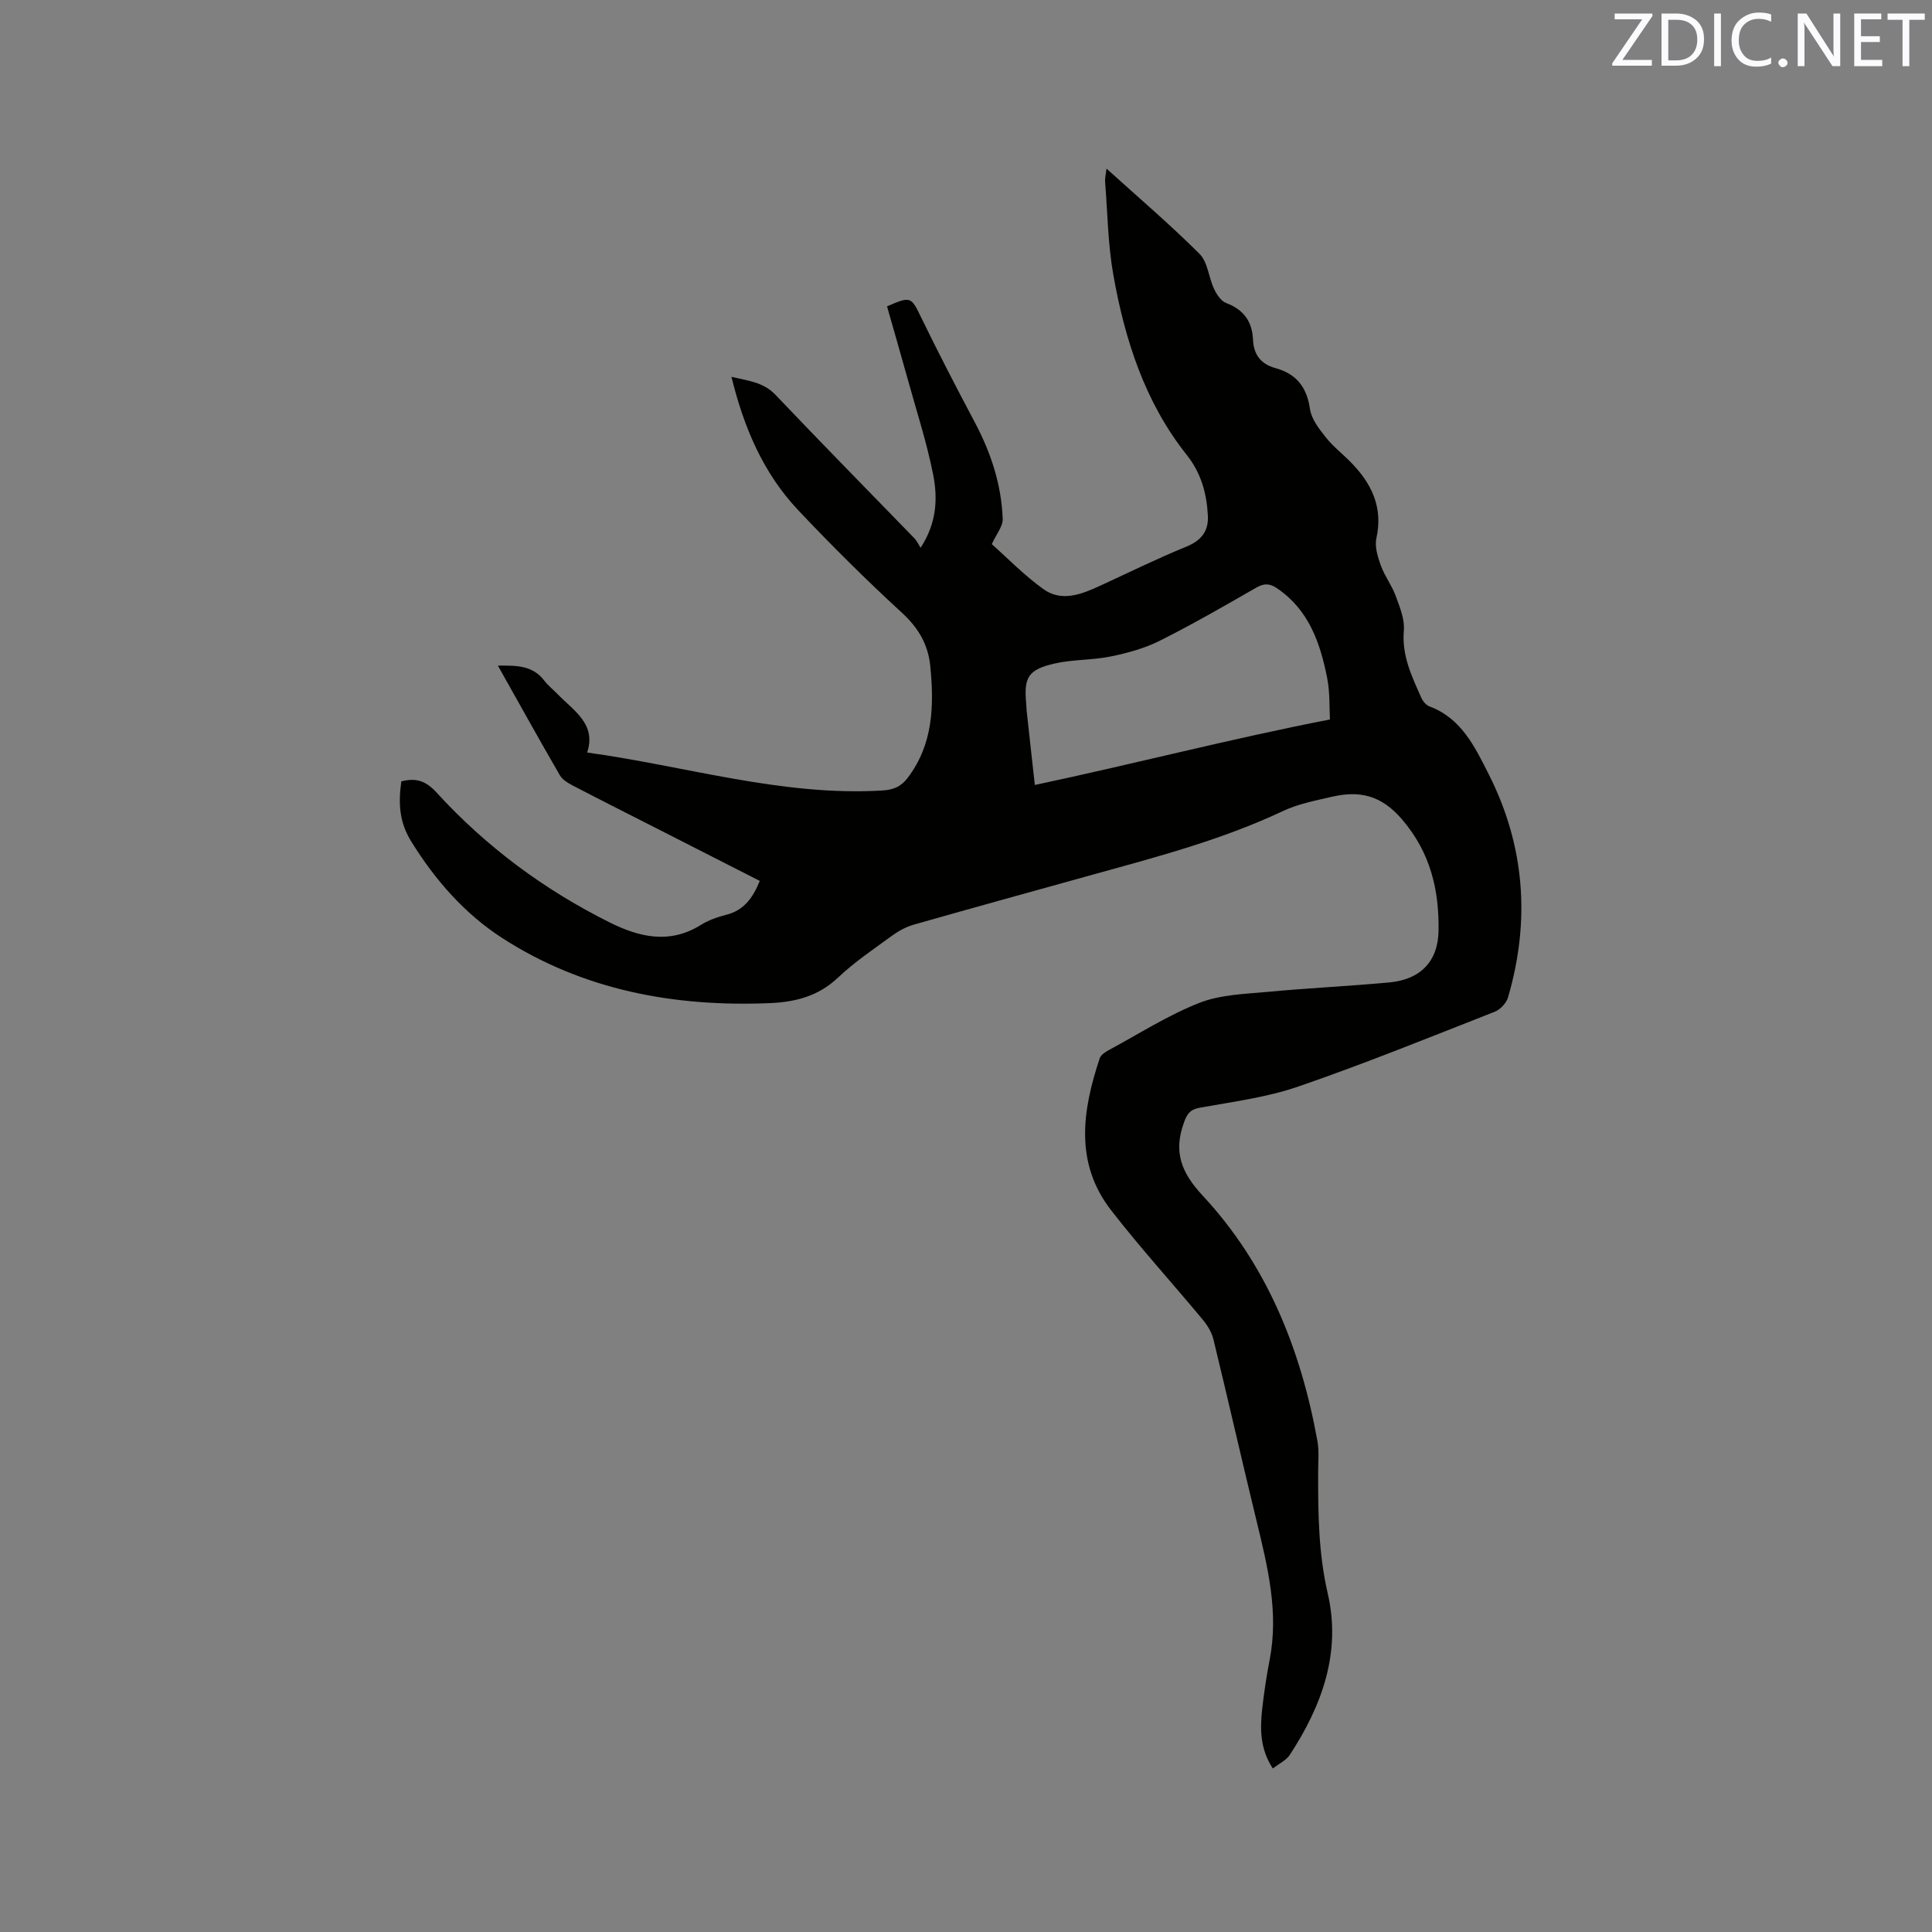 <svg enable-background="new 0 0 400 400" viewBox="0 0 400 400" xmlns="http://www.w3.org/2000/svg"><rect x="0" y="0" width="400" height="400" fill="#808080" stroke="none"/><path d="m83.09 161.78c3.06-.79 5.09-.11 7.29 2.3 10.25 11.22 22.31 20.16 35.91 26.93 6.07 3.02 12.35 4.51 18.77.51 1.59-.99 3.46-1.66 5.29-2.12 3.69-.93 5.54-3.53 6.95-7.02-7.09-3.61-14.15-7.21-21.21-10.8-5.85-2.98-11.72-5.93-17.54-8.96-.99-.52-2.11-1.2-2.64-2.11-4.29-7.41-8.44-14.9-12.83-22.7 3.82-.03 7.19-.09 9.62 3.12.76 1 1.79 1.8 2.68 2.72 3.38 3.49 8.15 6.24 6.18 12.15 20.62 2.85 40.35 9.08 61.04 7.87 2.36-.14 3.93-.78 5.33-2.63 5.28-6.96 5.47-14.9 4.68-23.06-.43-4.51-2.43-7.95-5.86-11.1-7.41-6.81-14.57-13.92-21.47-21.23-7.22-7.64-11.26-17.06-13.84-27.64 3.41.84 6.57 1.05 9.15 3.77 9.49 9.99 19.17 19.81 28.77 29.71.43.45.7 1.06 1.24 1.92 3.37-5.15 3.57-10.26 2.59-15.19-1.29-6.52-3.36-12.88-5.14-19.3-1.44-5.19-2.94-10.36-4.4-15.49 4.95-2.16 4.99-1.98 7.05 2.26 3.56 7.32 7.31 14.56 11.13 21.76 3.33 6.27 5.5 12.88 5.77 19.96.06 1.58-1.34 3.21-2.26 5.25 3.2 2.84 6.67 6.42 10.65 9.29 3.8 2.74 7.89 1.11 11.74-.66 5.93-2.73 11.79-5.62 17.82-8.08 3.12-1.27 4.69-3.18 4.53-6.42-.24-4.61-1.38-8.84-4.4-12.63-8.66-10.91-12.79-23.82-15.18-37.27-1.12-6.32-1.19-12.83-1.7-19.26-.06-.7.14-1.42.29-2.72 6.71 6.07 13.23 11.63 19.27 17.66 1.7 1.7 1.88 4.87 3 7.25.54 1.14 1.44 2.52 2.51 2.92 3.61 1.35 5.39 3.83 5.55 7.56.14 3.11 1.59 5.07 4.64 5.91 4.29 1.17 6.51 3.91 7.15 8.45.29 2.08 1.88 4.11 3.26 5.86 1.5 1.9 3.47 3.42 5.18 5.16 4.3 4.38 6.74 9.31 5.32 15.75-.39 1.75.28 3.89.93 5.68.78 2.17 2.27 4.09 3.06 6.26.85 2.32 1.9 4.86 1.69 7.2-.45 5.19 1.67 9.5 3.63 13.92.31.71.98 1.5 1.67 1.76 6.61 2.46 9.38 8.35 12.23 13.96 7.53 14.84 8.7 30.36 4.04 46.29-.34 1.18-1.6 2.52-2.75 2.97-13.5 5.3-26.95 10.76-40.65 15.48-6.55 2.26-13.59 3.15-20.46 4.4-2.05.38-2.63 1.36-3.26 3.13-2.16 6.01-.57 10.25 3.91 15.07 13.28 14.27 20.32 31.79 23.75 50.82.37 2.06.15 4.23.15 6.35-.03 8.46.05 16.83 1.99 25.22 2.82 12.21-1.21 23.21-7.85 33.37-.74 1.14-2.2 1.8-3.52 2.84-2.65-4.03-2.66-8.11-2.22-12.21.38-3.47.91-6.94 1.57-10.37 1.89-9.79-.41-19.14-2.69-28.54-3.05-12.56-5.91-25.16-8.96-37.72-.35-1.45-1.23-2.9-2.2-4.07-6.3-7.58-12.94-14.88-18.98-22.66-7.62-9.82-5.96-20.68-2.36-31.49.25-.75 1.27-1.35 2.06-1.78 6.15-3.32 12.11-7.14 18.57-9.68 4.4-1.72 9.49-1.84 14.31-2.29 8.33-.79 16.69-1.16 25.02-1.94 6.45-.6 10.12-4.36 10.19-10.8.1-8.39-1.66-16-7.49-22.87-4.37-5.14-8.89-6.1-14.68-4.75-3.39.79-6.91 1.46-10.03 2.93-12.53 5.91-25.82 9.42-39.08 13.09-12.44 3.45-24.89 6.89-37.31 10.42-1.58.45-3.13 1.27-4.47 2.24-3.85 2.81-7.85 5.5-11.3 8.76-4.08 3.86-8.88 5.06-14.17 5.27-19.72.8-38.51-2.65-55.3-13.46-7.78-5.01-13.93-12.04-18.83-19.95-2.43-3.92-2.77-7.69-2.09-12.5zm131.16.74c20.55-4.35 40.36-9.53 61.1-13.56-.14-2.32.03-5.52-.57-8.57-1.44-7.26-3.78-14.12-10.38-18.59-1.49-1.01-2.65-1.08-4.28-.15-6.61 3.8-13.22 7.61-20.02 11.02-3.15 1.58-6.69 2.54-10.16 3.25-3.81.78-7.83.59-11.62 1.46-5.46 1.26-6.36 2.87-5.86 8.23.05.53.05 1.06.1 1.59.56 5.01 1.11 10.03 1.69 15.32z" fill="#010100"/><g fill="#fbfafc"><path d="m342.2 3.2-6.3 9.2h6.1v1.2h-8.2v-.5l6.2-9.1h-5.7v-1.2h7.8v.4z"/><path d="m344 13.7v-10.9h3.1c1.6 0 3 .5 4.1 1.4 1.1 1 1.6 2.2 1.6 3.9s-.5 3-1.6 4-2.5 1.5-4.2 1.5h-3zm1.4-9.6v8.4h1.6c1.4 0 2.5-.4 3.2-1.1.8-.8 1.2-1.8 1.2-3.2s-.4-2.4-1.2-3.1-1.8-1-3.1-1z"/><path d="m356.3 2.8v10.9h-1.4v-10.9z"/><path d="m366.6 13.2c-.8.4-1.8.6-3 .6-1.6 0-2.8-.5-3.7-1.5s-1.4-2.3-1.4-3.9c0-1.7.5-3.2 1.6-4.2s2.4-1.6 4-1.6c1 0 1.9.1 2.6.4v1.5c-.8-.4-1.6-.6-2.6-.6-1.2 0-2.2.4-3 1.2s-1.1 1.9-1.1 3.3c0 1.3.4 2.3 1.1 3.1s1.6 1.1 2.8 1.1c1.1 0 2-.2 2.8-.7v1.3z"/><path d="m368.2 13c0-.3.1-.5.3-.6.2-.2.4-.3.6-.3.3 0 .5.1.7.3s.3.4.3.6-.1.5-.3.6c-.2.2-.4.3-.7.3s-.5-.1-.6-.3c-.2-.2-.3-.4-.3-.6z"/><path d="m381.1 13.7h-1.7l-5.5-8.4c-.2-.2-.3-.5-.4-.7 0 .2.1.8.1 1.5v7.6h-1.4v-10.9h1.8l5.3 8.3c.3.4.4.6.4.8 0-.3-.1-.8-.1-1.6v-7.5h1.4v10.9z"/><path d="m389.7 13.7h-5.8v-10.9h5.6v1.2h-4.2v3.5h3.9v1.2h-3.9v3.7h4.4z"/><path d="m398.4 4.1h-3.1v9.6h-1.4v-9.6h-3.1v-1.3h7.7v1.3z"/></g></svg>